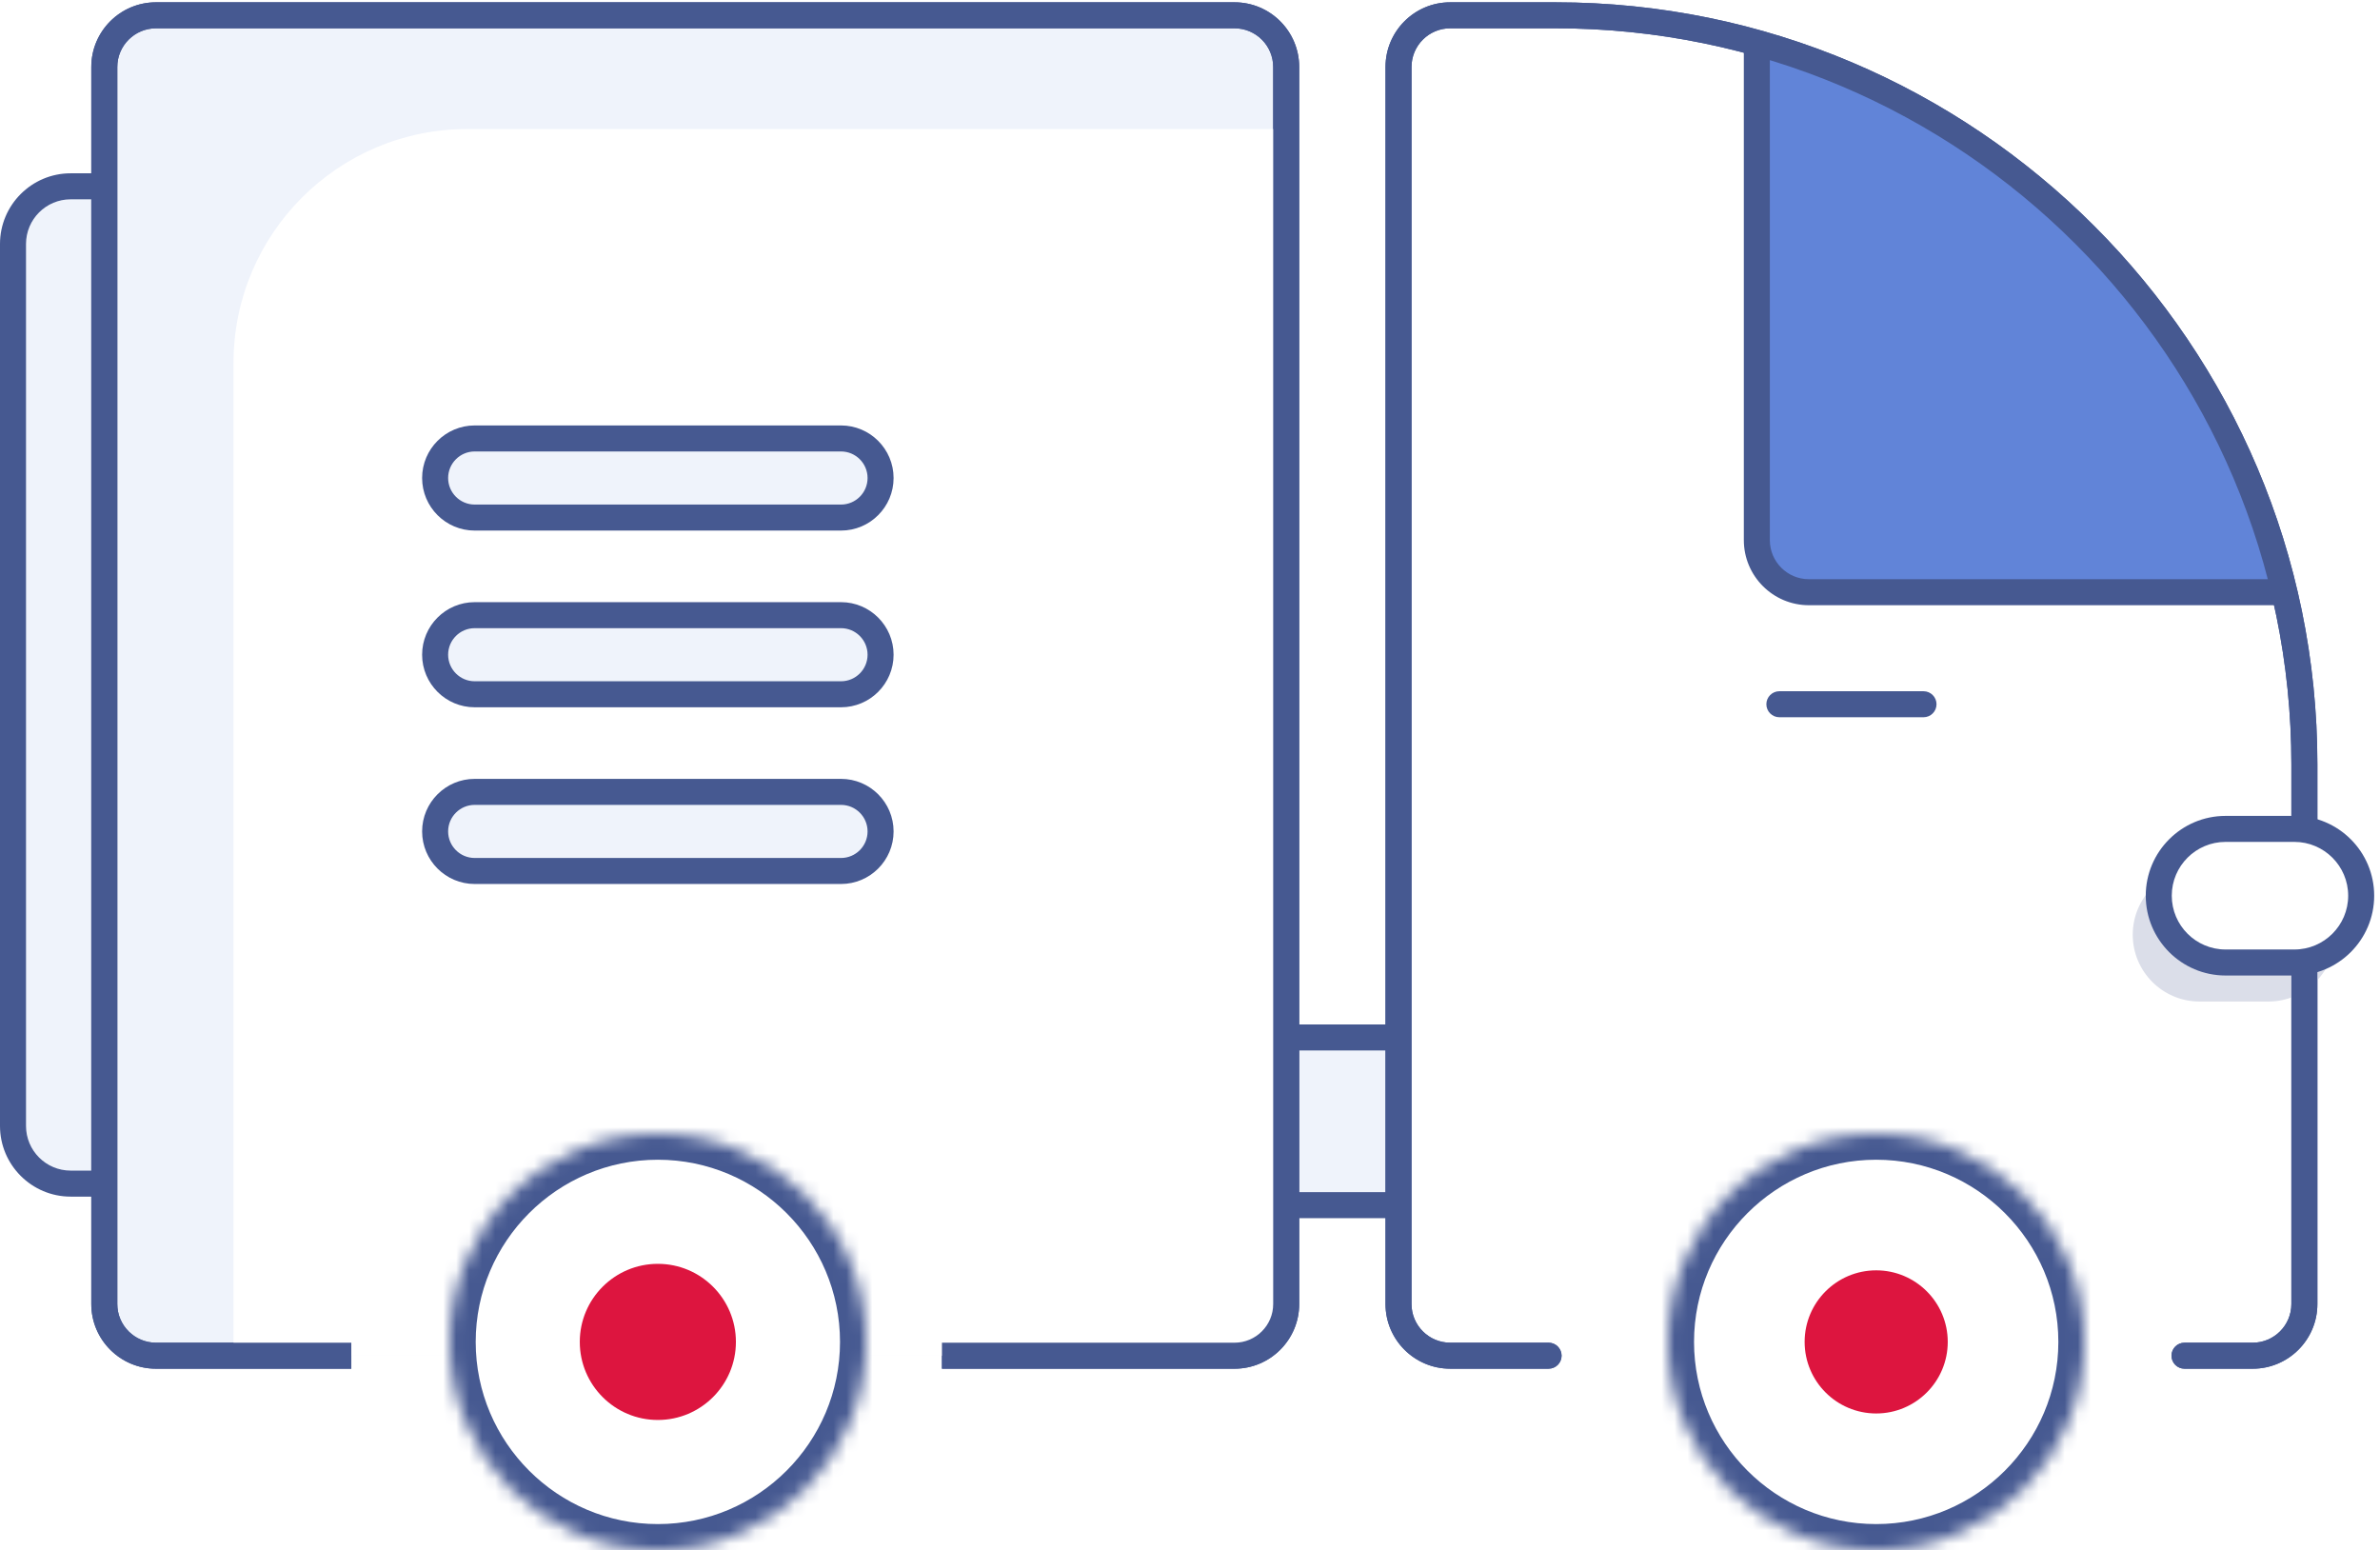 <?xml version="1.0" encoding="UTF-8"?> <!-- Generator: Adobe Illustrator 24.1.2, SVG Export Plug-In . SVG Version: 6.00 Build 0) --> <svg xmlns="http://www.w3.org/2000/svg" xmlns:xlink="http://www.w3.org/1999/xlink" id="Layer_1" x="0px" y="0px" viewBox="0 0 182.999 119.177" style="enable-background:new 0 0 182.999 119.177;" xml:space="preserve"> <style type="text/css"> .st0{fill:#EFF3FB;} .st1{fill:#465991;} .st2{clip-path:url(#SVGID_2_);} .st3{fill:#FFFFFF;} .st4{fill:none;} .st5{fill:#FFFFFF;filter:url(#Adobe_OpacityMaskFilter);} .st6{mask:url(#_mask_VGzomB8puLLQ73t5i0yXgmuvGGqscsMA_1_);} .st7{fill:#DD153F;} .st8{fill:#FFFFFF;filter:url(#Adobe_OpacityMaskFilter_1_);} .st9{mask:url(#_mask_dJdkG8NdJnFSsPa2QHtUcYLsoxFqoyVO_1_);} .st10{fill:#DBDEE9;} .st11{clip-path:url(#SVGID_4_);} .st12{fill:#6184D8;} </style> <g> <g> <path class="st0" d="M5.432,90.999h3.683V14.324H5.432c-2.448,0-4.432,1.984-4.432,4.432 v67.812C1,89.015,2.984,90.999,5.432,90.999z"></path> <path class="st1" d="M10.115,92H5.432C2.437,92,0,89.562,0,86.567V18.756 c0-2.995,2.437-5.432,5.432-5.432h4.683V92z M5.432,15.324 C3.54,15.324,2,16.863,2,18.756v67.812c0,1.893,1.54,3.432,3.432,3.432h2.683 V15.324H5.432z"></path> </g> <g> <rect x="90.498" y="79.763" class="st0" width="23.538" height="12.894"></rect> <path class="st1" d="M115.036,93.657H89.498v-14.894h25.538V93.657z M91.498,91.657h21.538 v-10.894H91.498V91.657z"></path> </g> <g> <path class="st0" d="M26.012,104.232H11.992 c-2.192,0-3.972-1.78-3.972-3.972V5.148c0-2.192,1.78-3.972,3.972-3.972 h82.933c2.192,0,3.971,1.78,3.971,3.972v95.112c0,2.192-1.779,3.972-3.971,3.972 h-21.498"></path> <path class="st1" d="M94.925,105.231H72.427v-2H94.925c1.638,0,2.971-1.333,2.971-2.971 V5.148c0-1.638-1.333-2.971-2.971-2.971H11.992 c-1.639,0-2.972,1.333-2.972,2.971v95.112c0,1.638,1.333,2.971,2.972,2.971 h15.02v2H11.992c-2.741,0-4.972-2.23-4.972-4.971V5.148 c0-2.741,2.23-4.971,4.972-4.971H94.925c2.741,0,4.971,2.23,4.971,4.971v95.112 C99.896,103.001,97.666,105.231,94.925,105.231z"></path> </g> <g> <defs> <path id="SVGID_1_" d="M26.012,104.232H11.992 c-2.192,0-3.972-1.78-3.972-3.972V5.148c0-2.192,1.78-3.972,3.972-3.972 h82.933c2.192,0,3.971,1.78,3.971,3.972v95.112 c0,2.192-1.779,3.972-3.971,3.972h-21.498"></path> </defs> <clipPath id="SVGID_2_"> <use xlink:href="#SVGID_1_" style="overflow:visible;"></use> </clipPath> <g class="st2"> <path class="st3" d="M122.2,114.166H17.955V27.901c0-9.93,8.05-17.98,17.98-17.98 h86.265V114.166z"></path> </g> </g> <g> <path class="st3" d="M119.071,104.232h-7.567 c-2.192,0-3.972-1.78-3.972-3.972V5.148c0-2.192,1.78-3.972,3.972-3.972h8.099 c31.78,0,57.581,25.802,57.581,57.582v41.502c0,2.192-1.779,3.972-3.971,3.972 h-5.246"></path> <path class="st1" d="M173.213,105.231h-5.246c-0.552,0-1-0.448-1-1s0.448-1,1-1h5.246 c1.638,0,2.971-1.333,2.971-2.971V58.758c0-31.199-25.382-56.582-56.581-56.582 h-8.099c-1.639,0-2.972,1.333-2.972,2.971v95.112 c0,1.638,1.333,2.971,2.972,2.971h7.567c0.552,0,1,0.448,1,1s-0.448,1-1,1h-7.567 c-2.741,0-4.972-2.23-4.972-4.971V5.148c0-2.741,2.23-4.971,4.972-4.971h8.099 c32.302,0,58.581,26.28,58.581,58.582v41.502 C178.184,103.001,175.954,105.231,173.213,105.231z"></path> </g> <g> <path class="st4" d="M119.071,104.232h-7.567c-2.192,0-3.972-1.78-3.972-3.972V5.148 c0-2.192,1.78-3.972,3.972-3.972h8.099c31.78,0,57.581,25.802,57.581,57.582 v41.502c0,2.192-1.779,3.972-3.971,3.972h-5.246"></path> </g> <g> <defs> <filter id="Adobe_OpacityMaskFilter" filterUnits="userSpaceOnUse" x="32.576" y="85.164" width="36.013" height="36.013"> <feColorMatrix type="matrix" values="1 0 0 0 0 0 1 0 0 0 0 0 1 0 0 0 0 0 1 0"></feColorMatrix> </filter> </defs> <mask maskUnits="userSpaceOnUse" x="32.576" y="85.164" width="36.013" height="36.013" id="_mask_VGzomB8puLLQ73t5i0yXgmuvGGqscsMA_1_"> <path class="st5" d="M34.576,103.17c0-8.835,7.172-16.006,16.006-16.006 c8.833,0,16.006,7.172,16.006,16.006c0,8.834-7.173,16.006-16.006,16.006 C41.748,119.177,34.576,112.004,34.576,103.17z"></path> </mask> <g class="st6"> <path class="st3" d="M34.576,103.17 c0-8.835,7.172-16.006,16.006-16.006c8.833,0,16.006,7.172,16.006,16.006 c0,8.834-7.173,16.006-16.006,16.006C41.748,119.177,34.576,112.004,34.576,103.17z"></path> <path class="st1" d="M50.583,121.177c-9.929,0-18.006-8.078-18.006-18.006 s8.078-18.006,18.006-18.006s18.006,8.078,18.006,18.006 S60.511,121.177,50.583,121.177z M50.583,89.164 c-7.723,0-14.006,6.283-14.006,14.006s6.283,14.006,14.006,14.006 s14.006-6.283,14.006-14.006S58.306,89.164,50.583,89.164z"></path> </g> <g> <path class="st7" d="M44.58,103.17c0-3.313,2.689-6.002,6.002-6.002 c3.312,0,6.002,2.689,6.002,6.002c0,3.312-2.69,6.002-6.002,6.002 C47.269,109.173,44.58,106.483,44.58,103.17z"></path> </g> </g> <g> <defs> <filter id="Adobe_OpacityMaskFilter_1_" filterUnits="userSpaceOnUse" x="126.254" y="85.164" width="36.013" height="36.013"> <feColorMatrix type="matrix" values="1 0 0 0 0 0 1 0 0 0 0 0 1 0 0 0 0 0 1 0"></feColorMatrix> </filter> </defs> <mask maskUnits="userSpaceOnUse" x="126.254" y="85.164" width="36.013" height="36.013" id="_mask_dJdkG8NdJnFSsPa2QHtUcYLsoxFqoyVO_1_"> <path class="st8" d="M128.255,103.17c0-8.835,7.172-16.006,16.006-16.006 c8.835,0,16.006,7.172,16.006,16.006c0,8.834-7.172,16.006-16.006,16.006 C135.426,119.177,128.255,112.004,128.255,103.17z"></path> </mask> <g class="st9"> <path class="st3" d="M128.255,103.17 c0-8.835,7.172-16.006,16.006-16.006c8.835,0,16.006,7.172,16.006,16.006 c0,8.834-7.172,16.006-16.006,16.006 C135.426,119.177,128.255,112.004,128.255,103.17z"></path> <path class="st1" d="M144.261,121.177c-9.929,0-18.006-8.078-18.006-18.006 s8.078-18.006,18.006-18.006s18.006,8.078,18.006,18.006 S154.189,121.177,144.261,121.177z M144.261,89.164 c-7.723,0-14.006,6.283-14.006,14.006s6.283,14.006,14.006,14.006 s14.006-6.283,14.006-14.006S151.984,89.164,144.261,89.164z"></path> </g> <g> <path class="st7" d="M138.759,103.17c0-3.037,2.465-5.502,5.502-5.502 c3.036,0,5.502,2.465,5.502,5.502c0,3.036-2.466,5.502-5.502,5.502 C141.224,108.672,138.759,106.206,138.759,103.17z"></path> </g> </g> <g> <path class="st10" d="M169.123,66.729h5.292c2.834,0,5.136,2.301,5.136,5.136l0,0 c0,2.834-2.302,5.136-5.136,5.136h-5.292c-2.835,0-5.136-2.302-5.136-5.136l0,0 C163.987,69.03,166.288,66.729,169.123,66.729z"></path> </g> <g> <path class="st1" d="M147.9,55.144H136.816c-0.552,0-1-0.448-1-1s0.448-1,1-1h11.084 c0.552,0,1,0.448,1,1S148.453,55.144,147.9,55.144z"></path> </g> <g> <rect x="131.433" y="2.396" class="st4" width="44.484" height="44.312"></rect> </g> <g> <defs> <path id="SVGID_3_" d="M119.071,104.232h-7.567 c-2.192,0-3.972-1.78-3.972-3.972V5.148c0-2.192,1.78-3.972,3.972-3.972h8.099 c31.78,0,57.581,25.802,57.581,57.582v41.502c0,2.192-1.779,3.972-3.971,3.972 h-5.246"></path> </defs> <clipPath id="SVGID_4_"> <use xlink:href="#SVGID_3_" style="overflow:visible;"></use> </clipPath> <g class="st11"> <path class="st12" d="M139.086,0h38.911c2.209,0,4.002,1.794,4.002,4.002v37.528 c0,2.208-1.793,4.002-4.002,4.002h-38.911c-2.209,0-4.002-1.794-4.002-4.002 V4.002C135.084,1.794,136.877,0,139.086,0z"></path> <path class="st1" d="M177.997,46.531h-38.911c-2.758,0-5.002-2.244-5.002-5.001V4.002 C134.084,1.244,136.328-1,139.086-1h38.911c2.758,0,5.002,2.244,5.002,5.002v37.528 C182.999,44.288,180.755,46.531,177.997,46.531z M139.086,1 c-1.655,0-3.002,1.347-3.002,3.002v37.528c0,1.655,1.347,3.001,3.002,3.001 h38.911c1.655,0,3.002-1.347,3.002-3.001V4.002C180.999,2.347,179.652,1,177.997,1 H139.086z"></path> </g> </g> <g> <path class="st1" d="M173.213,105.231h-5.246c-0.552,0-1-0.448-1-1s0.448-1,1-1h5.246 c1.638,0,2.971-1.333,2.971-2.971V58.758c0-31.199-25.382-56.582-56.581-56.582 h-8.099c-1.639,0-2.972,1.333-2.972,2.971v95.112 c0,1.638,1.333,2.971,2.972,2.971h7.567c0.552,0,1,0.448,1,1s-0.448,1-1,1h-7.567 c-2.741,0-4.972-2.23-4.972-4.971V5.148c0-2.741,2.23-4.971,4.972-4.971h8.099 c32.302,0,58.581,26.28,58.581,58.582v41.502 C178.184,103.001,175.954,105.231,173.213,105.231z"></path> </g> <g> <path class="st3" d="M171.124,63.728h5.292c2.834,0,5.136,2.301,5.136,5.136l0,0 c0,2.834-2.302,5.136-5.136,5.136h-5.292c-2.835,0-5.136-2.302-5.136-5.136l0,0 C165.988,66.028,168.289,63.728,171.124,63.728z"></path> <path class="st1" d="M176.416,75h-5.292c-3.383,0-6.136-2.752-6.136-6.136 s2.752-6.136,6.136-6.136h5.292c3.383,0,6.136,2.753,6.136,6.136 S179.799,75,176.416,75z M171.124,64.728c-2.28,0-4.136,1.855-4.136,4.136 c0,2.28,1.855,4.136,4.136,4.136h5.292c2.281,0,4.136-1.855,4.136-4.136 c0-2.281-1.855-4.136-4.136-4.136H171.124z"></path> </g> <g> <path class="st1" d="M94.925,105.231H72.427v-2H94.925c1.638,0,2.971-1.333,2.971-2.971 V5.148c0-1.638-1.333-2.971-2.971-2.971H11.992 c-1.639,0-2.972,1.333-2.972,2.971v95.112c0,1.638,1.333,2.971,2.972,2.971 h15.02v2H11.992c-2.741,0-4.972-2.23-4.972-4.971V5.148 c0-2.741,2.23-4.971,4.972-4.971H94.925c2.741,0,4.971,2.23,4.971,4.971v95.112 C99.896,103.001,97.666,105.231,94.925,105.231z"></path> </g> <g> <g> <path class="st0" d="M33.457,63.923v-0c0-1.68,1.362-3.041,3.041-3.041h28.17 c1.68,0,3.041,1.362,3.041,3.041v0c0,1.68-1.362,3.041-3.041,3.041 H36.498C34.818,66.964,33.457,65.603,33.457,63.923z"></path> <path class="st1" d="M64.667,67.964H36.498c-2.228,0-4.041-1.813-4.041-4.041 s1.813-4.041,4.041-4.041h28.169c2.228,0,4.041,1.813,4.041,4.041 S66.896,67.964,64.667,67.964z M36.498,61.882c-1.125,0-2.041,0.916-2.041,2.041 s0.916,2.041,2.041,2.041h28.169c1.125,0,2.041-0.916,2.041-2.041 s-0.916-2.041-2.041-2.041H36.498z"></path> </g> <g> <path class="st0" d="M33.457,50.337v-0c0-1.68,1.362-3.041,3.041-3.041h28.17 c1.68,0,3.041,1.362,3.041,3.041v0c0,1.68-1.362,3.041-3.041,3.041 H36.498C34.818,53.378,33.457,52.017,33.457,50.337z"></path> <path class="st1" d="M64.667,54.378H36.498c-2.228,0-4.041-1.813-4.041-4.041 s1.813-4.041,4.041-4.041h28.169c2.228,0,4.041,1.813,4.041,4.041 S66.896,54.378,64.667,54.378z M36.498,48.296c-1.125,0-2.041,0.916-2.041,2.041 s0.916,2.041,2.041,2.041h28.169c1.125,0,2.041-0.916,2.041-2.041 s-0.916-2.041-2.041-2.041H36.498z"></path> </g> <g> <path class="st0" d="M33.457,36.752v-0c0-1.68,1.362-3.041,3.041-3.041h28.17 c1.68,0,3.041,1.362,3.041,3.041v0c0,1.68-1.362,3.041-3.041,3.041 H36.498C34.818,39.793,33.457,38.431,33.457,36.752z"></path> <path class="st1" d="M64.667,40.792H36.498c-2.228,0-4.041-1.813-4.041-4.041 s1.813-4.041,4.041-4.041h28.169c2.228,0,4.041,1.813,4.041,4.041 S66.896,40.792,64.667,40.792z M36.498,34.71c-1.125,0-2.041,0.916-2.041,2.041 s0.916,2.041,2.041,2.041h28.169c1.125,0,2.041-0.916,2.041-2.041 s-0.916-2.041-2.041-2.041H36.498z"></path> </g> </g> </g> </svg> 